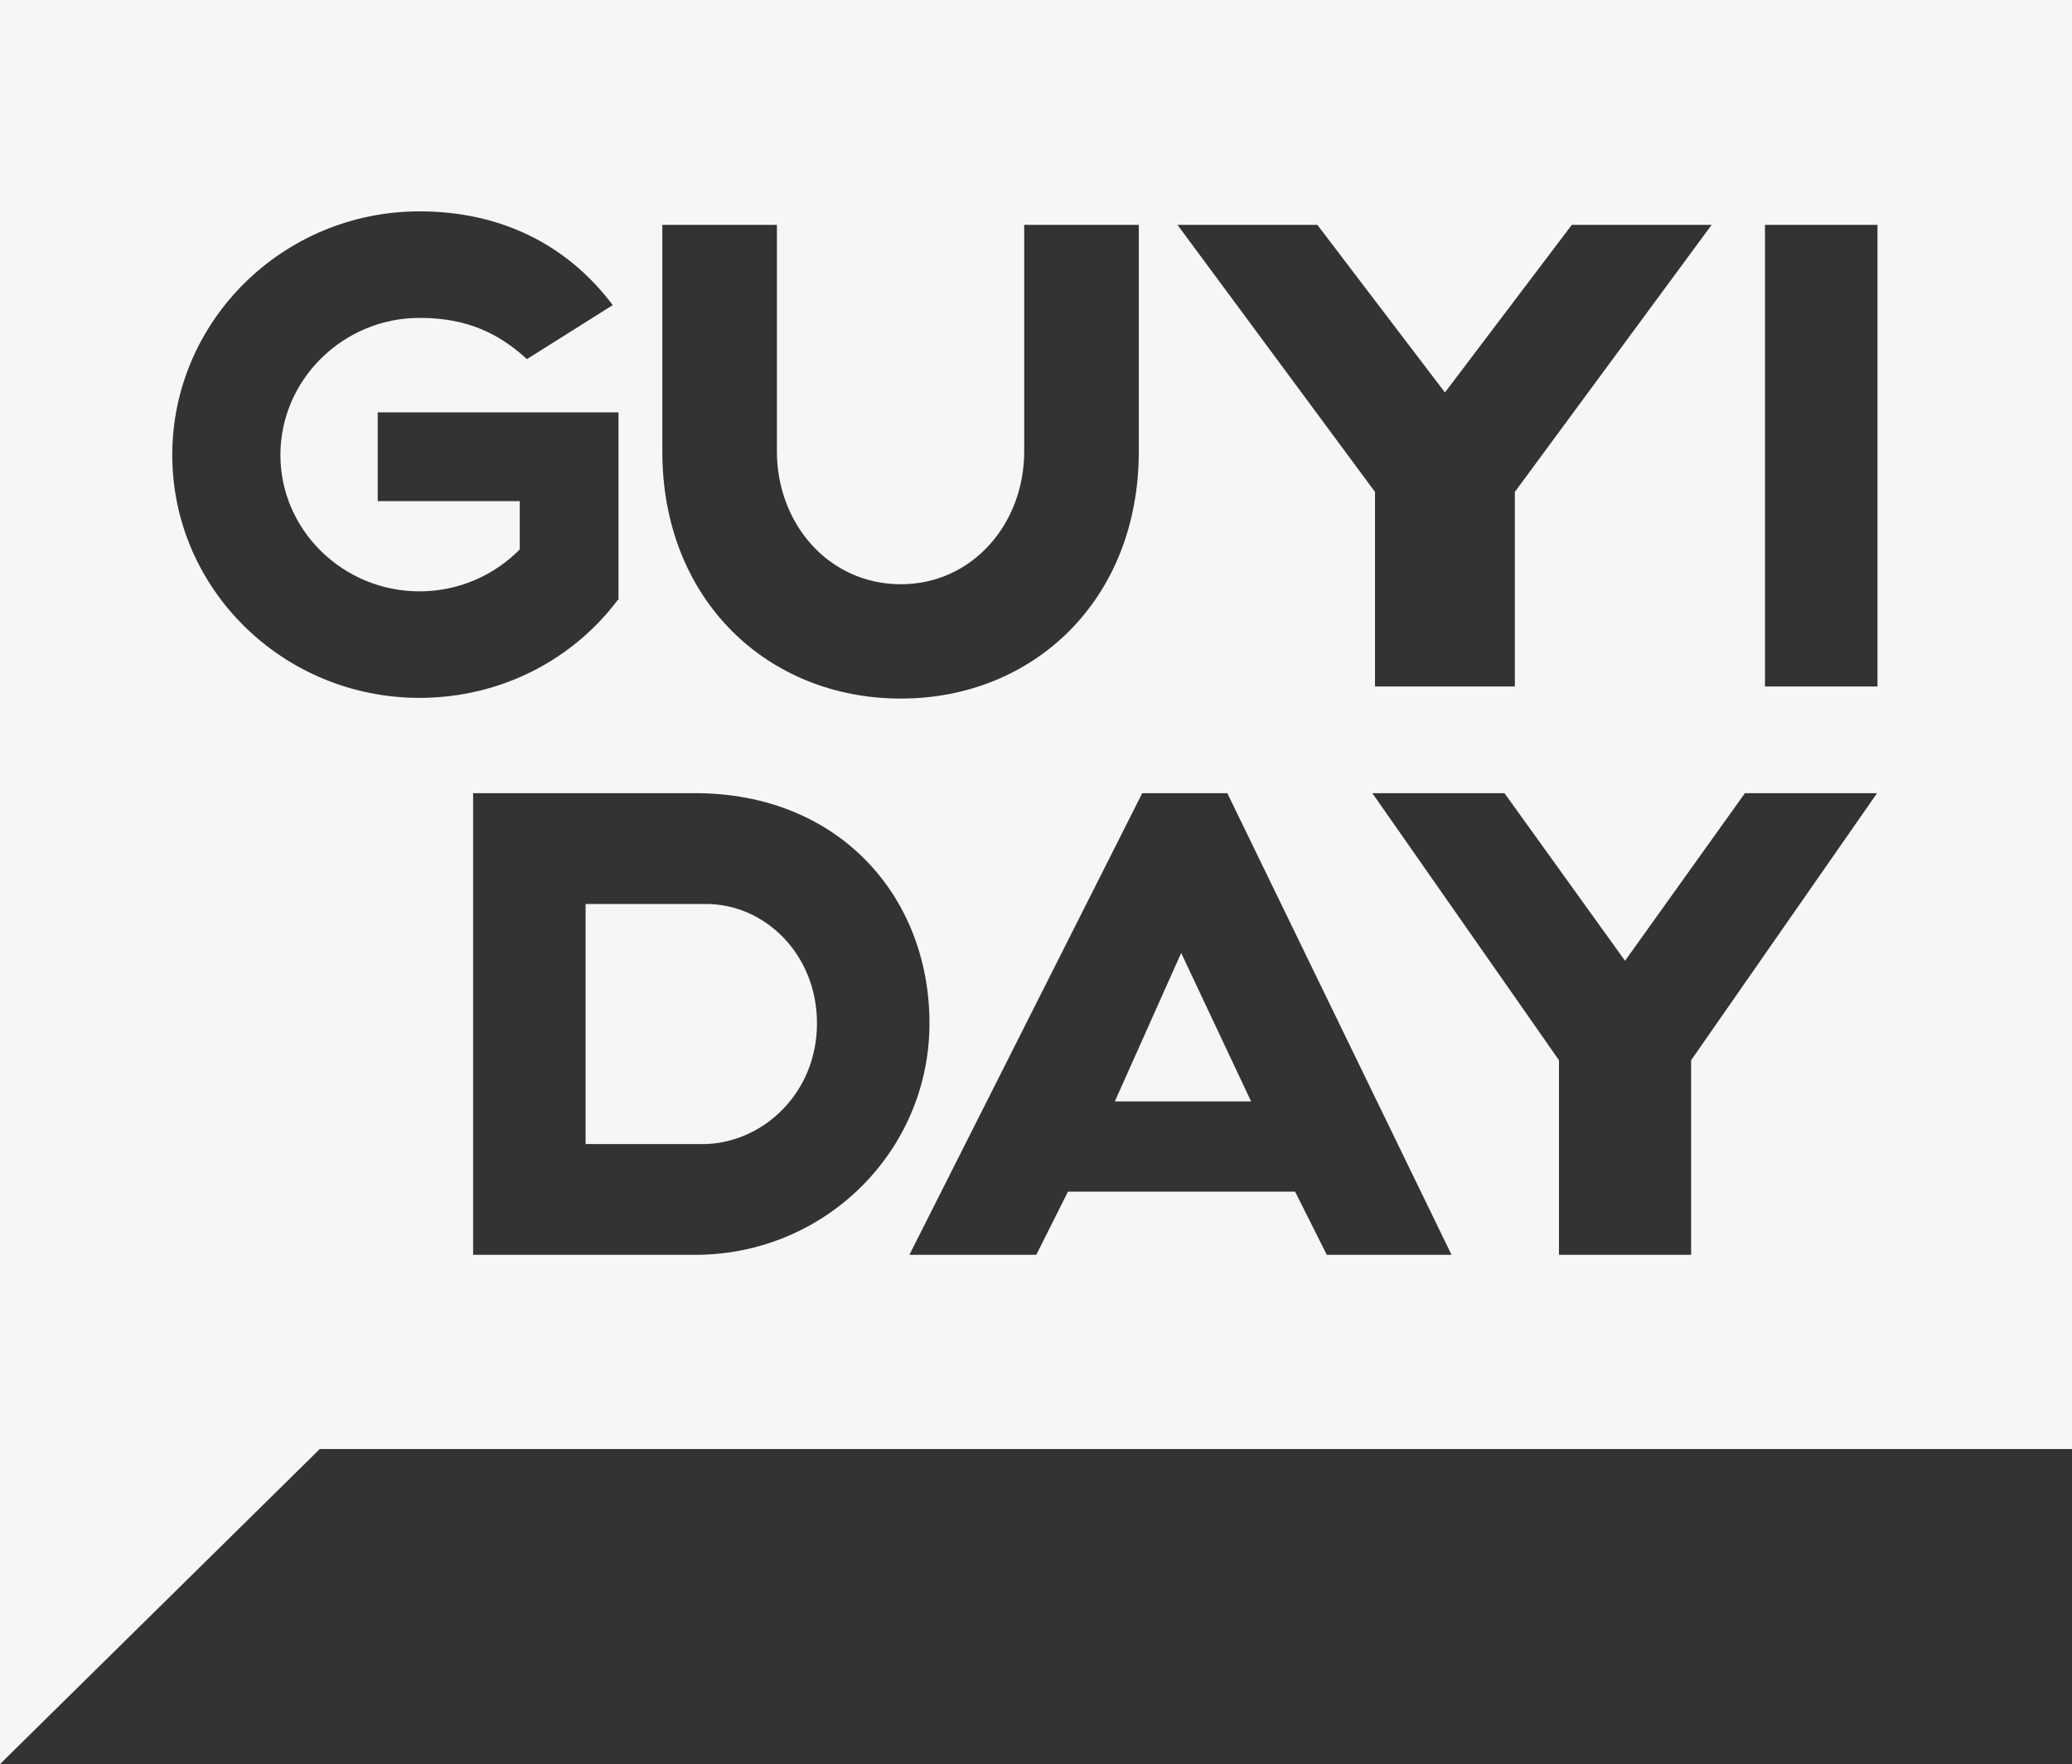 <?xml version="1.0" encoding="UTF-8"?> <svg xmlns="http://www.w3.org/2000/svg" width="121" height="103" viewBox="0 0 121 103" fill="none"><rect x="0" y="0" width="121" height="103" fill="#333333" stroke="none"/><g clip-path="url(#clip0_1_89)"><path d="M41.228 52.781H34.197V66.798H41.228C44.638 66.673 47.71 63.769 47.71 59.748C47.71 55.727 44.679 52.781 41.228 52.781Z" fill="#F5F7F5"></path><path d="M65.104 64.309H73.062L68.978 55.642L65.104 64.309Z" fill="#F5F7F5"></path><path d="M0.001 0L0 0.98V103L18.673 84.607H121V0H0.001ZM76.93 13.128L84.381 22.915L91.79 13.128H99.957L88.464 28.721V40.083H80.297V28.721L68.761 13.128H76.93ZM38.677 13.128H45.37V26.358C45.37 30.586 48.401 34.112 52.611 34.112C56.779 34.112 59.811 30.586 59.811 26.358V13.128H66.504V26.358C66.504 35.024 60.357 40.788 52.611 40.788C44.822 40.788 38.677 35.024 38.677 26.358V13.128H38.677ZM10.06 26.565C10.06 18.726 16.543 12.341 24.499 12.341C29.258 12.341 33.13 14.29 35.784 17.814L30.773 20.967C29.089 19.433 27.237 18.561 24.499 18.561C20.037 18.561 16.375 22.169 16.375 26.565C16.375 30.961 20.037 34.527 24.499 34.527C26.815 34.527 28.878 33.573 30.352 32.081V29.26H22.058V24.076H36.119V35.025H36.078C33.468 38.508 29.258 40.747 24.499 40.747C16.543 40.747 10.06 34.403 10.06 26.565V26.565ZM40.596 73.266H27.629V46.311H40.596C48.974 46.311 54.279 52.324 54.279 59.748C54.279 67.213 48.174 73.266 40.596 73.266ZM77.482 73.266L75.63 69.575H62.368L60.516 73.266H53.106L66.704 46.311H71.672L84.766 73.266H77.482ZM98.757 61.904V73.266H91.041V61.904L80.142 46.311H87.858L94.898 56.097L101.9 46.311H109.616L98.757 61.904ZM109.64 40.083H103.071V13.128H109.64V40.083Z" fill="#F5F7F5"></path></g><defs><clipPath id="clip0_1_89"><rect width="121" height="103" fill="white"></rect></clipPath></defs></svg> 